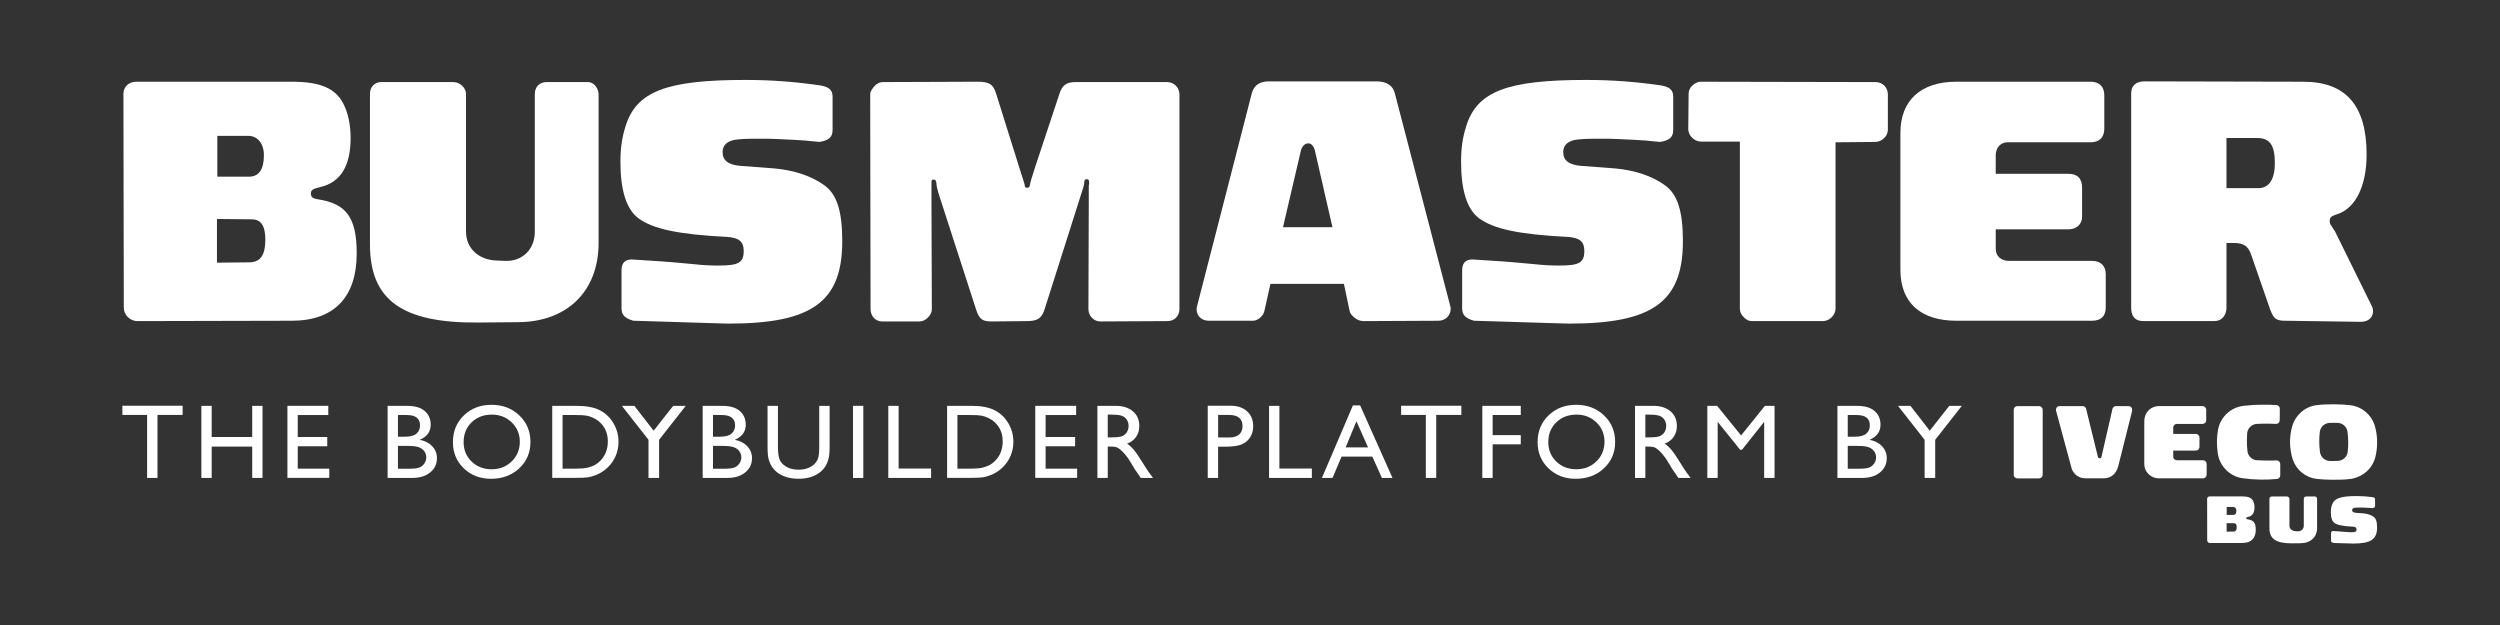 <?xml version="1.0" encoding="utf-8"?>
<!-- Generator: Adobe Illustrator 26.0.3, SVG Export Plug-In . SVG Version: 6.00 Build 0)  -->
<!DOCTYPE svg PUBLIC "-//W3C//DTD SVG 1.1//EN" "http://www.w3.org/Graphics/SVG/1.1/DTD/svg11.dtd">
<svg version="1.1" id="Livello_1" xmlns:x="http://ns.adobe.com/Extensibility/1.0/" xmlns:i="http://ns.adobe.com/AdobeIllustrator/10.0/" xmlns:graph="http://ns.adobe.com/Graphs/1.0/"
	 xmlns="http://www.w3.org/2000/svg" xmlns:xlink="http://www.w3.org/1999/xlink" x="0px" y="0px" viewBox="0 0 453.5 113.4"
	 style="enable-background:new 0 0 453.5 113.4;" xml:space="preserve">
<rect x="0" y="0" width="453.5" height="113.4" fill="#333333" stroke="none"/>
<style type="text/css">
	.st0{fill:#FFFFFF;}
	.st1{fill-rule:evenodd;clip-rule:evenodd;fill:#FFFFFF;}
</style>
<g>
	<path class="st0" d="M64.708,45.961c0,7.931-4.095,12.221-11.766,12.221l-28.016,0.065
		c-1.365,0-2.47-1.17-2.47-2.405l-0.065-38.807c0-1.3,0.975-2.21,2.34-2.21
		H53.007c5.005,0,7.8,1.17,9.23,3.9c0.91,1.69,1.365,3.965,1.365,6.305
		c0,5.07-1.82,8.061-5.525,8.905c-1.3,0.325-1.69,0.52-1.69,1.17
		c0,0.585,0.325,0.91,1.235,1.04C62.822,36.926,64.708,39.461,64.708,45.961z
		 M39.357,47.651l5.85-0.065c2.015,0,2.925-1.3,2.925-4.095
		c0-2.535-0.78-3.705-2.47-3.705l-6.305-0.065V47.651z M39.422,32.051h5.72
		c1.82,0,2.73-1.3,2.73-3.9c0-2.145-1.17-3.51-2.86-3.51h-5.59V32.051z"/>
	<path class="st0" d="M84.532,17.035v24.961c0,3.055,2.275,5.135,5.525,5.265l1.561,0.065
		c3.185,0.13,5.395-2.145,5.395-5.265V17.1c0-1.365,0.845-2.21,2.145-2.21
		h7.54c0.39,0,0.845,0.195,1.235,0.585c0.39,0.455,0.65,1.04,0.65,1.625v26.976
		c0,8.711-5.655,14.301-14.561,14.365l-7.215,0.065
		c-13.976,0.13-19.696-4.16-19.696-14.171V16.97c0-1.17,0.845-2.08,2.015-2.08
		h13.131C83.427,14.89,84.532,15.93,84.532,17.035z"/>
	<path class="st0" d="M145.959,25.485c-0.65-0.065-2.275-0.13-4.875-0.26
		c-1.105-0.065-2.21-0.065-3.25-0.065c-1.43,0-2.731,0-3.965,0.13
		c-1.82,0.13-2.795,0.975-2.795,2.275c0,1.56,1.04,2.34,3.315,2.535
		c2.665,0.195,4.68,0.325,6.11,0.455c3.575,0.325,6.695,1.365,9.035,3.055
		c2.275,1.625,3.25,4.68,3.25,10.14c0,10.985-5.46,14.951-20.605,14.951
		c-0.845,0-1.625-0.065-2.47-0.065l-8.385-0.26l-6.435-0.195
		c-1.56-0.455-2.145-1.04-2.145-2.274v-6.826c0-1.365,0.585-2.015,1.885-2.015
		c0.195,0,2.99,0.195,2.99,0.195c3.38,0.195,6.045,0.455,8.125,0.65
		c1.69,0.195,3.186,0.26,4.615,0.26c3.64,0,4.55-0.52,4.55-2.665
		c0-1.69-0.845-2.405-3.12-2.535c-8.775-0.455-13.326-1.43-15.991-3.38
		c-2.145-1.625-3.25-5.005-3.25-10.205c0-2.47,0.26-4.355,0.91-6.435
		c1.95-6.37,7.41-8.45,21.776-8.45c4.615,0,8.905,0.325,13.456,0.975
		c1.69,0.26,2.34,0.845,2.34,2.08v6.045c0,1.235-0.65,1.885-2.405,2.145
		C147.454,25.615,146.544,25.55,145.959,25.485z"/>
	<path class="st0" d="M169.034,56.101c0,0.521-0.26,1.04-0.65,1.431
		c-0.455,0.52-1.04,0.779-1.625,0.779h-6.76c-1.17,0-2.08-0.975-2.08-2.21
		l-0.065-39.066c0-0.39,0.325-0.91,0.845-1.495
		c0.39-0.39,0.91-0.65,1.43-0.65l17.226-0.065
		c2.08,0,2.795,0.455,3.315,2.08l4.095,13.066
		c0.715,2.275,1.105,3.445,1.105,3.51c0,0.455,0.13,0.585,0.455,0.585
		c0.325,0,0.455-0.13,0.52-0.585c0-0.195,0.325-1.365,1.04-3.51l4.29-12.936
		c0.52-1.625,1.3-2.145,2.99-2.145h16.51c1.3,0,2.275,0.975,2.275,2.275
		v38.872c0,1.3-0.91,2.21-2.145,2.21l-12.221,0.065
		c-1.17,0-2.145-1.04-2.145-2.21l0.065-20.411v-2.015
		c0.065-0.195,0.065-0.39,0.065-0.585c0-0.455-0.13-0.585-0.455-0.585
		c-0.325,0-0.455,0.195-0.455,0.845c0,0.195-0.195,0.845-0.585,2.015l-6.565,20.671
		c-0.52,1.689-1.3,2.21-3.185,2.21l-6.436,0.065
		c-1.69,0-2.275-0.39-2.86-2.274l-6.5-20.086
		c-0.455-1.365-0.65-2.21-0.65-2.535c0-0.585-0.195-0.845-0.52-0.845
		c-0.195,0-0.325,0.065-0.325,0.13c-0.065,0.065-0.065,0.26-0.065,0.65v3.055
		L169.034,56.101z"/>
	<path class="st0" d="M229.356,56.427c-0.195,0.91-1.171,1.755-2.08,1.755h-7.996
		c-1.3,0-2.21-0.845-2.21-2.08c0-0.194,0-0.325,0.065-0.519l9.946-38.677
		c0.39-1.43,1.43-2.146,3.055-2.146h19.501c1.885,0,2.99,0.715,3.38,2.146
		l10.076,38.677c0.064,0.13,0.064,0.325,0.064,0.455
		c0,1.17-0.975,2.145-2.21,2.145l-13.586,0.065c-0.649,0-1.234-0.26-1.689-0.65
		c-0.455-0.39-0.78-0.78-0.846-1.17l-1.04-4.94h-13.325L229.356,56.427z
		 M238.521,27.306c-0.195-0.78-0.65-1.3-1.17-1.3
		c-0.65,0-1.17,0.52-1.365,1.3l-3.25,13.91h8.97L238.521,27.306z"/>
	<path class="st0" d="M298.453,25.485c-0.65-0.065-2.275-0.13-4.876-0.26
		c-1.104-0.065-2.21-0.065-3.25-0.065c-1.43,0-2.729,0-3.965,0.13
		c-1.82,0.13-2.795,0.975-2.795,2.275c0,1.56,1.04,2.34,3.315,2.535
		c2.665,0.195,4.68,0.325,6.109,0.455c3.575,0.325,6.695,1.365,9.036,3.055
		c2.274,1.625,3.25,4.68,3.25,10.14c0,10.985-5.461,14.951-20.607,14.951
		c-0.845,0-1.625-0.065-2.47-0.065l-8.385-0.26l-6.435-0.195
		c-1.561-0.455-2.146-1.04-2.146-2.274v-6.826c0-1.365,0.585-2.015,1.886-2.015
		c0.194,0,2.989,0.195,2.989,0.195c3.381,0.195,6.046,0.455,8.126,0.65
		c1.689,0.195,3.185,0.26,4.615,0.26c3.64,0,4.55-0.52,4.55-2.665
		c0-1.69-0.845-2.405-3.12-2.535c-8.775-0.455-13.325-1.43-15.99-3.38
		c-2.146-1.625-3.25-5.005-3.25-10.205c0-2.47,0.26-4.355,0.909-6.435
		c1.95-6.37,7.411-8.45,21.776-8.45c4.615,0,8.905,0.325,13.455,0.975
		c1.69,0.26,2.341,0.845,2.341,2.08v6.045c0,1.235-0.65,1.885-2.405,2.145
		C299.948,25.615,299.038,25.55,298.453,25.485z"/>
	<path class="st0" d="M332.968,55.972c0,1.17-1.104,2.275-2.274,2.275h-12.936
		c-0.521,0-1.04-0.26-1.431-0.715c-0.455-0.391-0.715-0.976-0.715-1.495V25.681
		h-7.085c-1.17,0-2.275-1.105-2.275-2.275l0.065-6.435
		c0-0.52,0.26-1.105,0.715-1.495c0.455-0.39,0.975-0.65,1.43-0.65
		l31.786,0.065c1.235,0,2.21,0.975,2.21,2.21v6.435
		c0,1.17-1.104,2.211-2.274,2.211l-7.216,0.065V55.972z"/>
	<path class="st0" d="M375.22,31.531c1.625,0,2.47,0.845,2.47,2.535v5.265
		c0,1.365-1.04,2.275-2.535,2.275h-13.131v3.51c0,1.365,0.976,2.21,2.405,2.21
		h15.081c1.56,0,2.47,0.91,2.47,2.405v6.045c0,1.561-0.845,2.405-2.47,2.405
		H354.873c-6.5,0-10.14-3.314-10.14-9.23V24.12c0-5.915,3.705-9.295,10.14-9.295
		h24.311c1.625,0,2.535,0.845,2.535,2.47v6.045c0,1.625-0.91,2.47-2.535,2.47
		h-15.016c-1.235,0-2.146,0.975-2.146,2.34v3.38H375.22z"/>
	<path class="st0" d="M403.884,55.776c0,1.495-0.91,2.471-2.21,2.471h-12.87
		c-1.495,0-2.21-0.846-2.21-2.471V16.97c0-1.43,0.845-2.211,2.47-2.211
		l28.732,0.066c7.735,0,11.505,4.29,11.505,13.195
		c0,5.72-2.015,9.815-5.395,10.855c-1.04,0.325-1.301,0.585-1.301,1.235
		c0,0.26,0.065,0.455,0.13,0.585l0.846,1.3l6.695,13.586
		c0.13,0.26,0.194,0.519,0.194,0.845c0,1.17-0.845,1.95-2.21,1.95
		l-13.715-0.195c-1.69,0-2.146-0.39-2.796-2.21l-3.38-9.75
		c-0.52-1.56-1.365-2.145-3.12-2.145h-1.365V55.776z M403.884,34.131h5.785
		c1.95,0,2.99-1.625,2.99-4.55c0-3.25-0.91-4.55-3.25-4.55h-5.525V34.131z"/>
	<g>
		<g>
			<path class="st0" d="M22.2,73.6h10.928v1.667h-4.561v11.433H26.685V75.267h-4.485
				V73.6z"/>
			<path class="st0" d="M45.75,73.619h1.873v13.081h-1.873v-5.693h-7.35v5.693h-1.873
				V73.619h1.873v5.655h7.35V73.619z"/>
			<path class="st0" d="M52.137,73.619h7.416v1.667h-5.543v3.988h5.356v1.677h-5.356v4.064
				h5.721v1.667h-7.594V73.619z"/>
			<path class="st0" d="M74.743,86.7h-4.429V73.619h3.427
				c1.08,0,1.923,0.146,2.528,0.435c0.605,0.29,1.067,0.69,1.386,1.198
				c0.318,0.509,0.477,1.098,0.477,1.766c0,1.285-0.665,2.206-1.995,2.762
				c0.955,0.182,1.715,0.574,2.28,1.18c0.565,0.605,0.847,1.33,0.847,2.173
				c0,0.668-0.171,1.264-0.515,1.788c-0.344,0.524-0.848,0.952-1.512,1.283
				C76.573,86.535,75.741,86.7,74.743,86.7z M73.797,75.286h-1.61v3.933h1.245
				c0.999,0,1.709-0.19,2.13-0.571c0.421-0.381,0.632-0.874,0.632-1.479
				C76.194,75.913,75.395,75.286,73.797,75.286z M73.938,80.886h-1.751v4.147h1.844
				c1.024,0,1.718-0.079,2.083-0.238c0.365-0.159,0.659-0.407,0.88-0.745
				c0.222-0.337,0.332-0.698,0.332-1.086c0-0.399-0.117-0.765-0.351-1.096
				c-0.234-0.33-0.567-0.577-0.997-0.739
				C75.548,80.967,74.867,80.886,73.938,80.886z"/>
			<path class="st0" d="M89.159,73.432c2.021,0,3.704,0.641,5.048,1.92
				c1.344,1.279,2.017,2.884,2.017,4.812c0,1.929-0.679,3.525-2.035,4.79
				c-1.357,1.264-3.068,1.896-5.133,1.896c-1.971,0-3.613-0.632-4.927-1.896
				c-1.313-1.265-1.97-2.849-1.97-4.752c0-1.954,0.661-3.571,1.984-4.851
				C85.466,74.072,87.137,73.432,89.159,73.432z M89.234,75.211
				c-1.497,0-2.727,0.468-3.69,1.404c-0.963,0.937-1.445,2.132-1.445,3.587
				c0,1.41,0.483,2.584,1.45,3.52c0.966,0.937,2.176,1.404,3.629,1.404
				c1.459,0,2.677-0.478,3.653-1.433c0.976-0.955,1.464-2.145,1.464-3.567
				c0-1.386-0.488-2.552-1.464-3.497C91.855,75.684,90.655,75.211,89.234,75.211z"/>
			<path class="st0" d="M100.176,86.682v-13.062h4.41c1.779,0,3.187,0.267,4.223,0.801
				c1.036,0.533,1.86,1.318,2.472,2.354c0.612,1.036,0.918,2.166,0.918,3.39
				c0,0.874-0.169,1.711-0.506,2.51c-0.337,0.799-0.818,1.501-1.442,2.106
				c-0.637,0.625-1.376,1.096-2.219,1.414c-0.493,0.193-0.946,0.323-1.358,0.389
				c-0.412,0.065-1.198,0.099-2.359,0.099H100.176z M104.389,75.286h-2.341v9.729
				h2.397c0.937,0,1.664-0.064,2.182-0.191c0.518-0.128,0.951-0.291,1.297-0.487
				c0.347-0.196,0.664-0.438,0.951-0.726c0.924-0.937,1.386-2.119,1.386-3.549
				c0-1.404-0.475-2.55-1.423-3.437c-0.35-0.331-0.751-0.603-1.203-0.814
				c-0.453-0.213-0.882-0.353-1.288-0.422
				C105.941,75.32,105.288,75.286,104.389,75.286z"/>
			<path class="st0" d="M122.118,73.619h2.273l-4.832,6.161v6.92h-1.92v-6.92l-4.831-6.161
				h2.261l3.5,4.51L122.118,73.619z"/>
			<path class="st0" d="M131.892,86.7h-4.429V73.619h3.427
				c1.08,0,1.923,0.146,2.528,0.435c0.605,0.29,1.067,0.69,1.386,1.198
				c0.318,0.509,0.478,1.098,0.478,1.766c0,1.285-0.665,2.206-1.995,2.762
				c0.955,0.182,1.715,0.574,2.28,1.18c0.565,0.605,0.847,1.33,0.847,2.173
				c0,0.668-0.171,1.264-0.515,1.788c-0.344,0.524-0.848,0.952-1.512,1.283
				C133.723,86.535,132.891,86.7,131.892,86.7z M130.947,75.286h-1.61v3.933h1.245
				c0.999,0,1.709-0.19,2.13-0.571c0.421-0.381,0.632-0.874,0.632-1.479
				C133.343,75.913,132.545,75.286,130.947,75.286z M131.087,80.886h-1.751v4.147h1.844
				c1.024,0,1.718-0.079,2.084-0.238c0.365-0.159,0.659-0.407,0.88-0.745
				c0.222-0.337,0.333-0.698,0.333-1.086c0-0.399-0.117-0.765-0.351-1.096
				c-0.234-0.33-0.567-0.577-0.998-0.739
				C132.697,80.967,132.017,80.886,131.087,80.886z"/>
			<path class="st0" d="M148.608,73.619h1.882v7.426c0,1.005-0.074,1.764-0.22,2.275
				c-0.147,0.512-0.328,0.938-0.543,1.277c-0.215,0.341-0.479,0.646-0.792,0.913
				c-1.036,0.893-2.391,1.339-4.063,1.339c-1.704,0-3.071-0.442-4.102-1.329
				c-0.312-0.274-0.576-0.582-0.791-0.923c-0.215-0.34-0.394-0.757-0.534-1.25
				c-0.141-0.493-0.211-1.267-0.211-2.322v-7.406h1.882v7.426
				c0,1.229,0.14,2.085,0.421,2.565c0.281,0.48,0.708,0.866,1.283,1.156
				c0.574,0.29,1.251,0.436,2.032,0.436c1.111,0,2.017-0.29,2.716-0.871
				c0.368-0.312,0.633-0.681,0.796-1.104c0.162-0.425,0.243-1.152,0.243-2.182
				V73.619z"/>
			<path class="st0" d="M154.733,73.619h1.872v13.081h-1.872V73.619z"/>
			<path class="st0" d="M161.137,73.619h1.873v11.377h5.89v1.704h-7.763V73.619z"/>
			<path class="st0" d="M171.804,86.682v-13.062h4.41c1.779,0,3.187,0.267,4.223,0.801
				c1.036,0.533,1.86,1.318,2.472,2.354c0.612,1.036,0.918,2.166,0.918,3.39
				c0,0.874-0.169,1.711-0.506,2.51c-0.337,0.799-0.818,1.501-1.442,2.106
				c-0.637,0.625-1.377,1.096-2.219,1.414c-0.493,0.193-0.946,0.323-1.358,0.389
				c-0.412,0.065-1.198,0.099-2.359,0.099H171.804z M176.018,75.286h-2.341v9.729
				h2.397c0.937,0,1.664-0.064,2.182-0.191c0.518-0.128,0.951-0.291,1.297-0.487
				c0.347-0.196,0.664-0.438,0.951-0.726c0.924-0.937,1.386-2.119,1.386-3.549
				c0-1.404-0.475-2.55-1.423-3.437c-0.35-0.331-0.75-0.603-1.203-0.814
				c-0.453-0.213-0.882-0.353-1.288-0.422
				C177.569,75.32,176.917,75.286,176.018,75.286z"/>
			<path class="st0" d="M187.798,73.619h7.416v1.667h-5.543v3.988h5.356v1.677h-5.356
				v4.064h5.721v1.667h-7.594V73.619z"/>
			<path class="st0" d="M199.072,86.7V73.619h3.277c1.323,0,2.374,0.328,3.151,0.983
				c0.777,0.655,1.166,1.542,1.166,2.659c0,0.762-0.191,1.42-0.571,1.976
				c-0.381,0.556-0.927,0.971-1.639,1.245c0.418,0.275,0.827,0.649,1.227,1.124
				s0.961,1.302,1.686,2.481c0.456,0.743,0.821,1.302,1.096,1.676l0.693,0.937
				h-2.229l-0.571-0.862c-0.019-0.03-0.056-0.084-0.112-0.159l-0.365-0.515
				l-0.58-0.956l-0.626-1.021c-0.387-0.537-0.741-0.964-1.063-1.282
				c-0.322-0.317-0.613-0.547-0.872-0.687c-0.259-0.141-0.695-0.211-1.308-0.211
				h-0.487v5.693H199.072z M201.507,75.211h-0.562v4.129h0.711
				c0.949,0,1.6-0.081,1.952-0.243c0.353-0.162,0.627-0.407,0.824-0.734
				c0.197-0.328,0.295-0.701,0.295-1.119c0-0.412-0.109-0.785-0.328-1.119
				c-0.219-0.334-0.526-0.569-0.922-0.707
				C203.082,75.279,202.425,75.211,201.507,75.211z"/>
			<path class="st0" d="M219.084,86.7V73.6h4.148c1.248,0,2.244,0.337,2.986,1.011
				c0.743,0.675,1.114,1.58,1.114,2.716c0,0.762-0.191,1.436-0.571,2.022
				c-0.381,0.587-0.901,1.013-1.563,1.278c-0.662,0.266-1.611,0.397-2.847,0.397
				h-1.386v5.675H219.084z M222.905,75.267h-1.938v4.092h2.051
				c0.761,0,1.348-0.18,1.76-0.539c0.412-0.358,0.618-0.872,0.618-1.54
				C225.395,75.938,224.565,75.267,222.905,75.267z"/>
			<path class="st0" d="M230.209,73.619h1.873v11.377h5.89v1.704h-7.763V73.619z"/>
			<path class="st0" d="M245.417,73.544h1.316l5.864,13.156h-1.916l-1.744-3.877h-5.58
				l-1.635,3.877h-1.925L245.417,73.544z M248.168,81.157l-2.11-4.738l-1.957,4.738
				H248.168z"/>
			<path class="st0" d="M254.163,73.6h10.927v1.667h-4.56v11.433h-1.883V75.267h-4.484
				V73.6z"/>
			<path class="st0" d="M268.893,73.619h6.976v1.667h-5.103v3.651h5.103v1.667h-5.103
				v6.096h-1.872V73.619z"/>
			<path class="st0" d="M285.921,73.432c2.021,0,3.704,0.641,5.049,1.92
				c1.345,1.279,2.017,2.884,2.017,4.812c0,1.929-0.679,3.525-2.035,4.79
				c-1.357,1.264-3.067,1.896-5.133,1.896c-1.972,0-3.613-0.632-4.927-1.896
				c-1.313-1.265-1.97-2.849-1.97-4.752c0-1.954,0.661-3.571,1.984-4.851
				C282.229,74.072,283.901,73.432,285.921,73.432z M285.996,75.211
				c-1.497,0-2.727,0.468-3.691,1.404c-0.964,0.937-1.445,2.132-1.445,3.587
				c0,1.41,0.483,2.584,1.45,3.52c0.967,0.937,2.177,1.404,3.63,1.404
				c1.459,0,2.677-0.478,3.652-1.433c0.977-0.955,1.465-2.145,1.465-3.567
				c0-1.386-0.488-2.552-1.465-3.497C288.617,75.684,287.418,75.211,285.996,75.211z"/>
			<path class="st0" d="M296.592,86.7V73.619h3.277c1.323,0,2.374,0.328,3.151,0.983
				c0.776,0.655,1.165,1.542,1.165,2.659c0,0.762-0.19,1.42-0.571,1.976
				c-0.381,0.556-0.927,0.971-1.639,1.245c0.419,0.275,0.827,0.649,1.228,1.124
				c0.399,0.475,0.961,1.302,1.685,2.481c0.456,0.743,0.821,1.302,1.096,1.676
				l0.693,0.937h-2.229l-0.57-0.862c-0.019-0.03-0.057-0.084-0.112-0.159
				l-0.365-0.515l-0.579-0.956l-0.627-1.021c-0.387-0.537-0.741-0.964-1.062-1.282
				c-0.322-0.317-0.612-0.547-0.872-0.687c-0.26-0.141-0.695-0.211-1.308-0.211
				h-0.487v5.693H296.592z M299.027,75.211h-0.561v4.129h0.712
				c0.948,0,1.6-0.081,1.952-0.243c0.353-0.162,0.627-0.407,0.824-0.734
				c0.196-0.328,0.295-0.701,0.295-1.119c0-0.412-0.109-0.785-0.328-1.119
				c-0.219-0.334-0.526-0.569-0.922-0.707
				C300.601,75.279,299.945,75.211,299.027,75.211z"/>
			<path class="st0" d="M320.152,73.619h1.751v13.081h-1.882V76.521l-4.021,5.057h-0.347
				l-4.068-5.057v10.179h-1.873V73.619h1.773l4.347,5.372L320.152,73.619z"/>
			<path class="st0" d="M337.738,86.7h-4.429V73.619h3.427
				c1.08,0,1.923,0.146,2.528,0.435c0.605,0.29,1.067,0.69,1.386,1.198
				c0.318,0.509,0.477,1.098,0.477,1.766c0,1.285-0.665,2.206-1.994,2.762
				c0.955,0.182,1.715,0.574,2.279,1.18c0.565,0.605,0.848,1.33,0.848,2.173
				c0,0.668-0.172,1.264-0.515,1.788c-0.344,0.524-0.848,0.952-1.513,1.283
				C339.569,86.535,338.738,86.7,337.738,86.7z M336.793,75.286h-1.611v3.933
				h1.246c0.998,0,1.708-0.19,2.13-0.571c0.421-0.381,0.632-0.874,0.632-1.479
				C339.19,75.913,338.391,75.286,336.793,75.286z M336.933,80.886h-1.751v4.147h1.845
				c1.024,0,1.719-0.079,2.084-0.238c0.365-0.159,0.658-0.407,0.88-0.745
				c0.222-0.337,0.332-0.698,0.332-1.086c0-0.399-0.117-0.765-0.351-1.096
				c-0.234-0.33-0.566-0.577-0.997-0.739
				C338.544,80.967,337.863,80.886,336.933,80.886z"/>
			<path class="st0" d="M353.604,73.619h2.273l-4.832,6.161v6.92h-1.919v-6.92
				l-4.832-6.161h2.261l3.501,4.51L353.604,73.619z"/>
		</g>
		<g>
			<g>
				<path class="st0" d="M365.95,86.777h3.936c0.332,0,0.657-0.276,0.657-0.667V74.334
					c0-0.35-0.282-0.665-0.671-0.665h-3.922c-0.368,0-0.658,0.291-0.658,0.656
					v11.798C365.292,86.586,365.699,86.777,365.95,86.777L365.95,86.777z"/>
				<path class="st0" d="M375.772,84.891c0.177,0.688,0.673,1.197,1.076,1.457
					c0.464,0.3,0.927,0.427,1.677,0.427h3.071c1.303,0,2.29-0.806,2.645-2.181
					l2.497-9.944c0.02-0.079,0.039-0.177,0.039-0.295
					c0-0.432-0.31-0.688-0.656-0.688h-2.273c-0.127,0-0.509,0.043-0.646,0.502
					l-1.972,8.611c-0.059,0.295-0.209,0.36-0.367,0.36
					c-0.132,0-0.28-0.101-0.308-0.276l-2.093-8.543
					c-0.058-0.43-0.335-0.654-0.667-0.654h-4.182
					c-0.517,0-0.698,0.467-0.669,0.749C372.952,74.475,375.772,84.891,375.772,84.891z
					"/>
				<path class="st0" d="M394.225,78.718l-0.003-1.134c0-0.413,0.316-0.683,0.656-0.683
					l4.67-0.004c0.283,0,0.655-0.223,0.655-0.656l0.003-1.911
					c0-0.38-0.315-0.663-0.671-0.663h-7.955c-1.288,0-2.606,0.998-2.606,2.81
					v7.663c0,1.654,1.396,2.635,2.597,2.635h8.048
					c0.339,0,0.681-0.255,0.666-0.727v-1.895c0-0.36-0.29-0.66-0.66-0.66h-4.67
					c-0.434,0-0.73-0.255-0.73-0.668v-1.091l4.106-0.001
					c0.312,0,0.652-0.253,0.652-0.687v-1.678c0-0.341-0.282-0.651-0.67-0.651
					H394.225L394.225,78.718z"/>
				<path class="st1" d="M409.364,76.897c0.665-0.042,1.337-0.05,2.019-0.05
					c0.506,0,1.006,0.016,1.505,0.048c0.362,0,0.655-0.292,0.655-0.655v-0.013
					l0.014-2.095c0-0.342-0.261-0.624-0.596-0.654
					c-0.807-0.057-1.629-0.065-2.451-0.065c-1.156,0-2.288,0.06-3.399,0.19
					l0.069-0.005c-2.412,0.19-4.379,1.98-4.821,4.312
					c-0.117,0.711-0.204,1.498-0.204,2.255c0,0.739,0.054,1.446,0.159,2.13
					c0.354,2.298,2.175,4.112,4.477,4.456l-0.071-0.013
					c1.081,0.154,2.184,0.243,3.305,0.262c1.022,0.018,2.026-0.022,3.02-0.117
					c0.329-0.029,0.591-0.308,0.594-0.649l-0.002,0.048l0.005-2.104
					c0-0.362-0.294-0.656-0.656-0.656l-0.02,0
					c-0.654,0.031-1.315,0.031-1.984,0.019c-0.563-0.01-1.121-0.023-1.674-0.059
					c-0.848-0.104-1.52-0.78-1.614-1.63c-0.07-0.626-0.106-1.263-0.106-1.909
					c0-0.403,0.015-0.803,0.043-1.199C407.636,77.764,408.395,76.962,409.364,76.897
					L409.364,76.897z"/>
				<path class="st1" d="M415.807,77.323c0.569-1.998,2.285-3.557,4.395-3.821
					c1.085-0.14,2.059-0.165,3.173-0.165c1.105,0,2.043,0.062,2.979,0.17
					c2.043,0.234,3.727,1.641,4.37,3.53c0.325,1.002,0.496,2.09,0.488,3.282
					c-0.006,0.832-0.101,1.622-0.278,2.396c-0.445,2.087-2.096,3.731-4.431,4.15
					c-1.174,0.158-2.167,0.159-3.384,0.159c-0.969,0-1.909-0.046-2.85-0.146
					c-2.067-0.242-3.761-1.662-4.382-3.588c-0.309-0.984-0.475-2.031-0.475-3.117
					C415.411,79.176,415.545,78.236,415.807,77.323L415.807,77.323z M425.865,82.048
					c-0.137,0.841-0.839,1.493-1.703,1.553c-0.34,0.015-0.682,0.024-1.026,0.024
					c-0.161,0-0.299-0.003-0.46-0.006c-0.928-0.004-1.695-0.688-1.825-1.579
					c-0.089-0.648-0.139-1.31-0.139-1.982c0-0.573,0.034-1.137,0.1-1.692
					c0.098-0.887,0.819-1.589,1.716-1.65c0.298-0.011,0.592-0.017,0.892-0.017
					c0.19,0,0.38,0.002,0.569,0.007c0.97,0,1.766,0.736,1.855,1.679
					c0.08,0.615,0.121,1.242,0.121,1.879
					C425.966,80.874,425.938,81.456,425.865,82.048L425.865,82.048z"/>
				<path class="st1" d="M407.718,94.202c-0.189-0.025-0.257-0.089-0.257-0.203
					c0-0.127,0.081-0.164,0.352-0.228c0.772-0.165,1.152-0.747,1.152-1.734
					c0-0.456-0.095-0.899-0.285-1.228c-0.298-0.532-0.881-0.76-1.924-0.76h-5.895
					c-0.284,0-0.488,0.177-0.488,0.431l0.014,7.559c0,0.24,0.23,0.468,0.515,0.468
					l5.841-0.013c1.599,0,2.453-0.836,2.453-2.38
					C409.195,94.848,408.802,94.354,407.718,94.202L407.718,94.202z M403.923,91.961
					h1.165c0.353,0,0.596,0.266,0.596,0.683c0,0.507-0.19,0.76-0.569,0.76h-1.193
					V91.961L403.923,91.961z M403.91,94.899l1.314,0.012
					c0.352,0,0.515,0.228,0.515,0.722c0,0.544-0.19,0.798-0.61,0.798l-1.219,0.012
					V94.899L403.91,94.899z"/>
				<path class="st0" d="M414.832,90.062h-2.737c-0.244,0-0.42,0.177-0.42,0.405v5.33
					c0,1.95,1.192,2.785,4.106,2.76l1.504-0.013
					c1.857-0.013,3.036-1.101,3.036-2.798V90.493c0-0.114-0.054-0.228-0.135-0.316
					c-0.082-0.076-0.176-0.114-0.258-0.114h-1.572c-0.271,0-0.447,0.165-0.447,0.43
					v4.862c0,0.608-0.461,1.051-1.125,1.025l-0.326-0.013
					c-0.678-0.025-1.152-0.431-1.152-1.025v-4.862
					C415.306,90.265,415.076,90.062,414.832,90.062L414.832,90.062z"/>
				<path class="st0" d="M430.337,92.177c0.366-0.051,0.501-0.177,0.501-0.418v-1.177
					c0-0.241-0.135-0.355-0.488-0.405c-0.949-0.127-1.843-0.19-2.805-0.19
					c-2.995,0-4.133,0.405-4.54,1.646c-0.136,0.406-0.19,0.772-0.19,1.254
					c0,1.013,0.23,1.671,0.677,1.988c0.556,0.38,1.505,0.57,3.334,0.659
					c0.474,0.025,0.65,0.165,0.65,0.493c0,0.418-0.189,0.519-0.948,0.519
					c-0.298,0-0.61-0.012-0.962-0.05c-0.434-0.038-0.989-0.089-1.694-0.127
					c0,0-0.583-0.038-0.623-0.038c-0.271,0-0.393,0.127-0.393,0.393v1.329
					c0,0.241,0.122,0.355,0.447,0.443l1.342,0.038l1.748,0.051
					c0.176,0,0.339,0.013,0.515,0.013c3.157,0,4.296-0.772,4.296-2.912
					c0-1.063-0.203-1.659-0.677-1.975c-0.488-0.329-1.138-0.532-1.884-0.595
					c-0.298-0.025-0.718-0.05-1.274-0.089c-0.475-0.038-0.691-0.19-0.691-0.493
					c0-0.253,0.203-0.418,0.583-0.443c0.257-0.025,0.528-0.025,0.827-0.025
					c0.217,0,0.447,0,0.677,0.013c0.542,0.025,0.881,0.038,1.017,0.051
					C429.904,92.139,430.094,92.151,430.337,92.177L430.337,92.177z"/>
			</g>
		</g>
	</g>
</g>
</svg>
